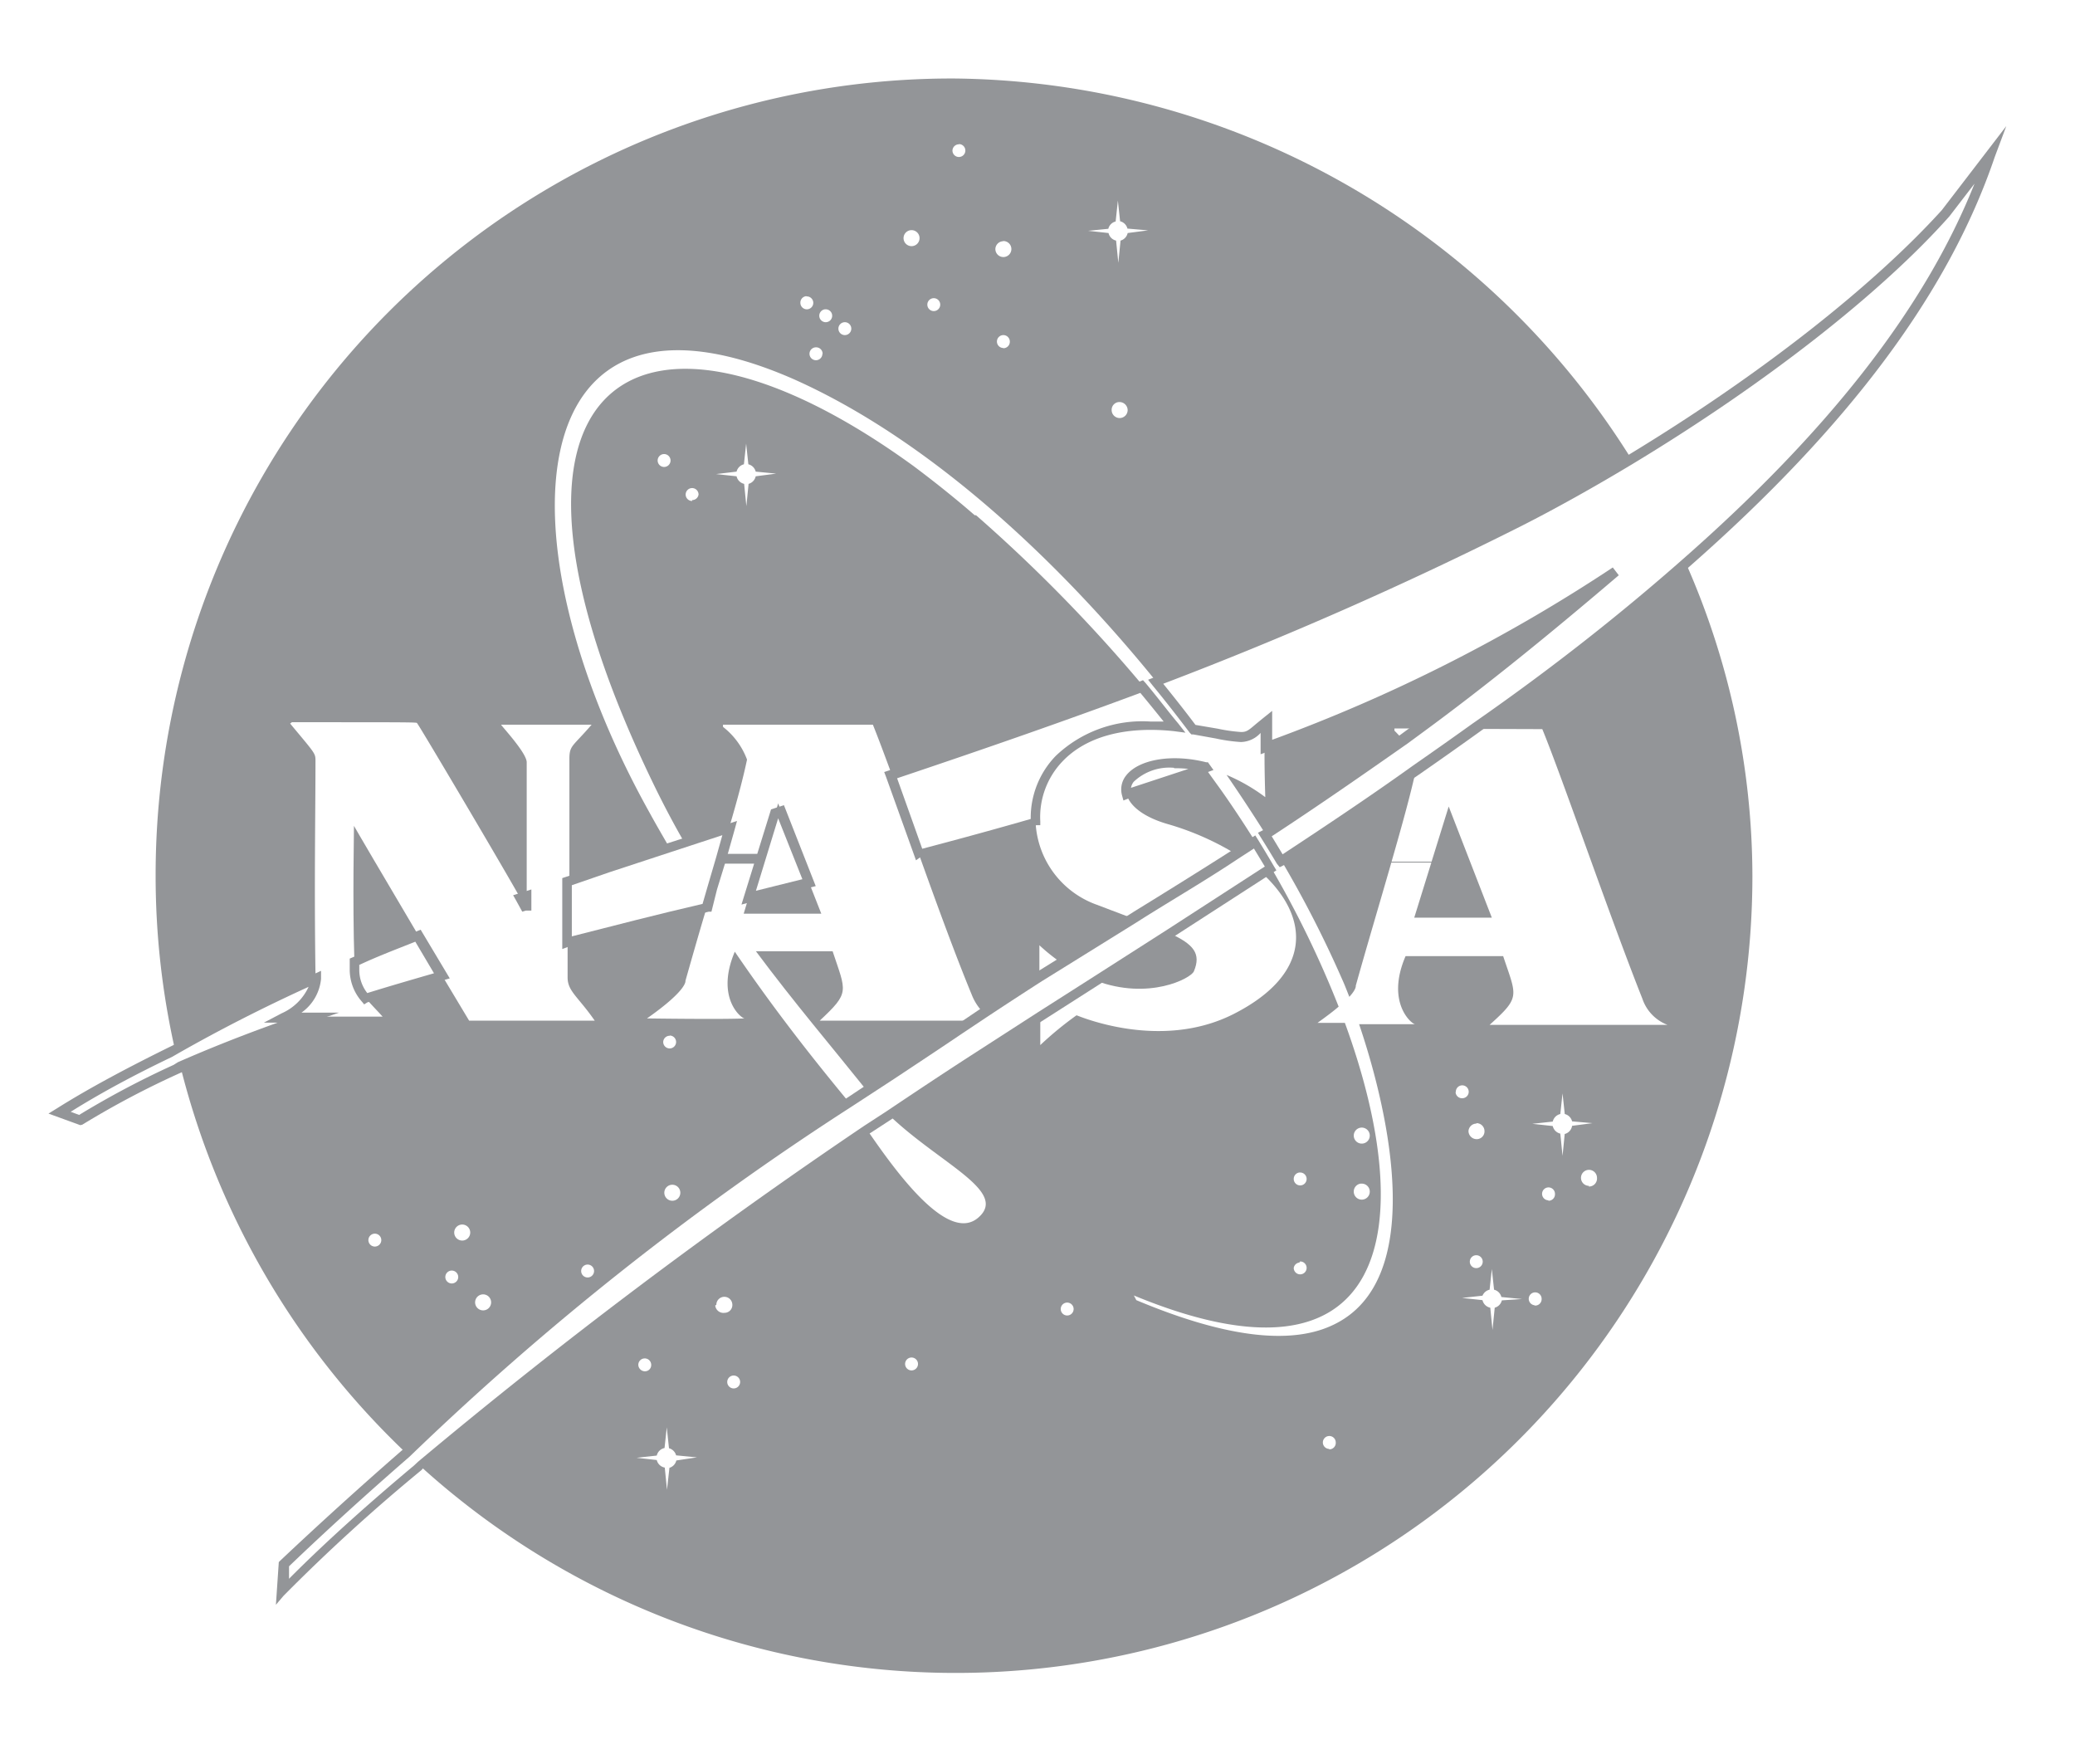 <svg id="Layer_1" data-name="Layer 1" xmlns="http://www.w3.org/2000/svg" viewBox="0 0 93.33 79.33"><defs><style>.cls-1{fill:#939598;}</style></defs><title>Artboard 6_01</title><path class="cls-1" d="M53.7,43.68c.33-.79,0-1.21-1.09-1.71l-3.33,2.13C51.67,45,53.57,44,53.7,43.68Z"/><path class="cls-1" d="M37.45,42.78H34c1.72,2.31,3.44,4.33,5,6.28,1.53-1,2.93-1.93,4.14-2.75l.6-.41c-2.88,0-6.9,0-6.87,0C38.24,44.62,38.06,44.62,37.45,42.78Z"/><path class="cls-1" d="M34.87,36.57l.27-.09L35,36.13Z"/><path class="cls-1" d="M60.38,44.07c.1.22.2.48.31.76.33-.36.29-.5.29-.5.5-1.79,1.09-3.76,1.6-5.54h1.8l-.77,2.48H67.1l-1.94-5-.77,2.48h-1.8c.47-1.63.88-3.11,1.1-4.15-2,1.38-4,2.74-6.07,4.08A50,50,0,0,1,60.38,44.07Z"/><path class="cls-1" d="M15.94,43.24q1.38-.59,2.88-1.17c-1.5-2.53-2.91-4.94-2.9-4.93S15.85,40.44,15.94,43.24Z"/><path class="cls-1" d="M56.91,35.85l0,0a8.19,8.19,0,0,0-1.74-1c.62.9,1.21,1.8,1.77,2.69,1.92-1.25,3.94-2.63,6.17-4.27-.12-.13-.25-.27-.39-.41l0-.1h1.12c2.59-1.93,5.47-4.22,8.8-7.05A74.4,74.4,0,0,1,56.88,33.6C56.87,34.12,56.88,34.85,56.91,35.85Z"/><path class="cls-1" d="M14.19,43.79c-.06-4,0-7.37,0-9.56,0-.36,0-.32-1.14-1.69l.08-.06c6.18,0,5.57,0,5.64.06s3.59,6,4.63,7.84l.29-.1c0-1.07,0-3.37,0-6,0-.43-1.19-1.69-1.15-1.69,1.76,0,4.07,0,4.07,0-.86,1-1,.92-1,1.55,0,1.27,0,3.22,0,5.53L27.36,39l2.74-.9c-.3-.52-.61-1.05-.91-1.6-6.86-12.33-5.87-24.91,6.55-19.43C41.62,19.7,47.36,24.92,52,30.64A172.46,172.46,0,0,0,68.3,23.48c1.49-.75,3.23-1.71,5.08-2.83A36.3,36.3,0,0,0,42.93,3.53,35.81,35.81,0,0,0,7,39.39a35.39,35.39,0,0,0,.87,7.81C9.89,46.06,12,45,14.2,44A1.18,1.18,0,0,0,14.19,43.79ZM50.72,18.44a.36.36,0,0,1-.72,0,.35.35,0,0,1,.35-.36.37.37,0,0,1,.37.36Zm-.87-8.15a.45.45,0,0,1,.33-.33l.1-.94.1.93a.45.45,0,0,1,.33.33l.93.08-.92.12a.45.45,0,0,1-.32.34l-.1,1-.1-1a.45.45,0,0,1-.34-.34l-.92-.1Zm-4.72,5.36a.29.29,0,1,1,.29-.29A.29.29,0,0,1,45.12,15.66Zm0-4.81a.36.36,0,1,1-.36.36A.36.36,0,0,1,45.1,10.85Zm-2-4.36a.29.29,0,1,1-.29.29A.29.29,0,0,1,43.14,6.49ZM42,13.41a.29.29,0,1,1-.29.29A.29.29,0,0,1,42,13.41Zm-1-3.06a.36.36,0,1,1-.36.36A.36.36,0,0,1,41,10.35Zm-3,4.14a.29.29,0,1,1-.29.29A.29.29,0,0,1,38,14.49Zm-.86-.58a.29.29,0,1,1-.29.29A.29.29,0,0,1,37.11,13.91Zm-.15,2a.29.29,0,1,1-.29-.29A.29.29,0,0,1,37,15.91Zm-.7-2.58a.29.29,0,1,1-.29.29A.29.29,0,0,1,36.26,13.32Z"/><path class="cls-1" d="M33.6,34.16a3.33,3.33,0,0,0-1.08-1.47l0-.1,6.74,0c.22.54.51,1.32.85,2.24,3.87-1.29,7.58-2.57,11.29-4a69.56,69.56,0,0,0-7.5-7.66l-.06,0-.36-.31c-.84-.71-1.64-1.34-2.39-1.9C28.4,11.74,20.6,17.33,29.52,35.52c.41.83.83,1.62,1.27,2.38l2-.66C33.16,36,33.44,34.93,33.6,34.16ZM29.87,21a.29.29,0,1,1,.29-.29A.29.29,0,0,1,29.87,21Zm1.26,1.53a.29.29,0,1,1,.29-.29A.29.29,0,0,1,31.13,22.49Zm2-1.32a.45.45,0,0,1,.33-.33l.1-.93.1.93a.45.45,0,0,1,.33.33l.92.09-.92.12a.45.45,0,0,1-.32.34l-.1,1-.1-1a.45.45,0,0,1-.34-.34l-.92-.1Z"/><path class="cls-1" d="M54.74,35.28l-.26-.36-.25-.35q-1.76.61-3.55,1.18c.14.47.72,1,1.91,1.33a12.54,12.54,0,0,1,3,1.33l.87-.56q-.45-.72-.92-1.42T54.74,35.28Z"/><path class="cls-1" d="M46.58,37q-2.62.76-5.24,1.44c.78,2.18,1.63,4.51,2.37,6.3a2.37,2.37,0,0,0,.54.82c.86-.57,1.69-1.11,2.5-1.63l0-1.42a8.68,8.68,0,0,0,1,.8l3.22-2-1.66-.63A4.15,4.15,0,0,1,46.58,37Z"/><path class="cls-1" d="M33.45,41.09h3.49l-.55-1.4-2.72.67Z"/><path class="cls-1" d="M69.37,32.79c.9,2.19,3,8.34,4.5,12.12A1.91,1.91,0,0,0,75,46.09c-2.81,0-8,0-8,0,1.4-1.26,1.22-1.26.61-3.09H63.22c-.9,2.09.28,3.06.43,3.06-.49,0-1.56,0-2.52,0,1.41,4.16,3,11.52-1.14,13.51-1.76.86-4.57.71-8.88-1.1L51,58.26C62.46,63,63.89,55.3,60.49,46H59.26c.4-.29.71-.52.95-.73A45.51,45.51,0,0,0,57.16,39l-.4.26c2.18,2,2.27,4.53-1.25,6.33-3.34,1.71-7.05.07-7.09.07A15.43,15.43,0,0,0,46.79,47l0-1.25-3.1,2Q41.81,48.91,40,50.16c2.28,2.18,5.37,3.42,4,4.6s-3.71-2.07-5-3.95a245,245,0,0,0-20.12,15.1h0A35.83,35.83,0,0,0,78.82,39.39a34.89,34.89,0,0,0-3-14.08c-2.92,2.57-6.13,5.05-9.51,7.47ZM61.25,50.71a.36.36,0,1,1-.36.36A.36.36,0,0,1,61.25,50.71Zm0,2.52a.36.36,0,1,1-.36.36A.36.36,0,0,1,61.2,53.23Zm-2.77-.5a.29.29,0,1,1-.29.29A.29.29,0,0,1,58.44,52.73Zm0,4a.29.29,0,1,1-.29.29A.29.29,0,0,1,58.44,56.78ZM29,61.09a.29.29,0,0,1,.29.29.28.28,0,0,1-.28.29.3.3,0,0,1-.3-.29A.29.29,0,0,1,29,61.09Zm1.42,4.59a.45.45,0,0,1-.31.33L30,67l-.1-1a.45.45,0,0,1-.36-.34l-.91-.1.91-.1a.45.45,0,0,1,.35-.34l.1-.93.1.94a.45.45,0,0,1,.32.32l.94.09Zm1.8-7a.36.36,0,0,1,.72,0,.35.35,0,0,1-.35.36A.37.37,0,0,1,32.17,58.71ZM33,62.44a.29.29,0,1,1,0-.58.29.29,0,1,1,0,.58Zm8-.81a.29.29,0,1,1,.29-.29A.29.29,0,0,1,41,61.63Zm7-2.47a.29.29,0,1,1,.29-.29A.29.29,0,0,1,48,59.16Zm11.79,6a.29.29,0,1,1,.29-.29A.29.29,0,0,1,59.78,65.18Zm6.62-14.65a.36.36,0,0,1,.36.36.35.35,0,0,1-.35.36.37.37,0,0,1-.37-.36A.36.36,0,0,1,66.41,50.53Zm.28,6.23a.29.29,0,1,1-.29-.29A.29.29,0,0,1,66.69,56.76Zm-1.21-7.64a.29.29,0,1,1,.29.29A.29.29,0,0,1,65.47,49.12Zm2.07,9.38a.45.45,0,0,1-.32.33l-.1,1-.1-1a.45.45,0,0,1-.35-.34l-.92-.1.92-.1A.45.45,0,0,1,67,58l.1-.93h0l.1.93a.45.45,0,0,1,.33.33l.93.09Zm1.5.22a.29.29,0,1,1,.29-.29A.29.29,0,0,1,69,58.71Zm.6-4.72a.29.29,0,1,1,.29-.29A.29.29,0,0,1,69.64,54Zm.73-3-.1,1-.1-1a.45.45,0,0,1-.34-.34l-.92-.1.92-.1a.45.45,0,0,1,.34-.34l.1-.93h0l.1.93a.45.45,0,0,1,.33.33l.92.08-.92.12A.45.45,0,0,1,70.37,51Zm1.09,2.35a.36.36,0,1,1,.36-.36A.36.36,0,0,1,71.46,53.36Z"/><path class="cls-1" d="M38.16,49.54c-1.73-2.09-3.42-4.26-5.11-6.74-.88,2.07.29,3,.44,3-1,.05-4.39,0-4.39,0,1.84-1.29,1.73-1.69,1.73-1.69.3-1.06.62-2.18.95-3.28l0,0c-2.12.52-4.2,1-6.25,1.56q0,.77,0,1.57c0,.62.47.86,1.22,1.94H21.1l-1.2-2q-1.75.49-3.44,1c.2.24.45.49.75.82.14,0,0,0,0,0h0l-3.36,0c-2,.69-3.94,1.42-5.74,2.22h0A36,36,0,0,0,18.27,65.35,129.57,129.57,0,0,1,38.18,49.58Zm-21.3,6.52a.29.29,0,1,1,.29-.29A.29.29,0,0,1,16.86,56.06Zm3.46,1.66a.29.29,0,1,1,.29-.29A.29.29,0,0,1,20.32,57.72Zm.47-1.93a.36.36,0,1,1,.36-.36A.36.36,0,0,1,20.79,55.79Zm.94,3.14a.36.36,0,1,1,.36-.36A.36.36,0,0,1,21.74,58.93Zm4.7-1.48a.29.29,0,1,1,.29-.29A.29.29,0,0,1,26.44,57.45Zm3.69-10.88a.29.29,0,1,1-.29.29A.29.29,0,0,1,30.13,46.58ZM30.24,54a.36.36,0,1,1,.36-.36A.36.36,0,0,1,30.24,54Z"/><path class="cls-1" d="M57.56,39l-.13-.16q-.35-.59-.72-1.18l-.13-.21.22-.11c2.13-1.39,4.14-2.78,6.14-4.26l.68-.5c2-1.49,4-3.1,6.19-4.87A79.23,79.23,0,0,1,57,33.81l-.3.11V33.6c0-.26,0-.48,0-.64a1.23,1.23,0,0,1-.89.41,7.41,7.41,0,0,1-1.13-.16l-1-.18h-.09l-.08-.08c-.52-.69-1.08-1.41-1.68-2.14l-.19-.24.28-.11A171.43,171.43,0,0,0,68.2,23.28c1.54-.77,3.29-1.75,5.06-2.83,5.92-3.59,11-7.6,14.08-11l2.9-3.78-.52,1.39-.06,0,.06,0C87.66,13.14,83.18,19.16,76,25.47c-2.72,2.39-5.83,4.84-9.52,7.49q-1.31.94-2.65,1.87C62,36.09,60,37.43,57.74,38.91Zm-.36-1.39.49.81c2.19-1.44,4.11-2.73,5.88-4q1.34-.93,2.65-1.87C69.89,30,73,27.52,75.7,25.14,82.3,19.34,86.6,13.81,88.81,8.26L87.68,9.73c-3.07,3.45-8.24,7.5-14.19,11.1-1.79,1.08-3.55,2.06-5.09,2.84a171.46,171.46,0,0,1-16.08,7.08c.51.63,1,1.25,1.45,1.85l1,.17a7.39,7.39,0,0,0,1.05.15c.24,0,.32-.06.67-.36l.33-.27.4-.32,0,.51s0,.23,0,.79a73.3,73.3,0,0,0,15.32-7.75l.27.35c-3.13,2.67-6,5-8.81,7.06l-.68.5C61.25,34.88,59.28,36.25,57.2,37.61Z"/><path class="cls-1" d="M50.53,36l-.06-.22a1,1,0,0,1,.17-.89c.56-.74,2.07-1,3.61-.61l.08,0,.25.35-.28.1c-1.15.4-2.34.8-3.55,1.18Zm2.28-1.47a2.33,2.33,0,0,0-1.82.63.61.61,0,0,0-.12.27l2.58-.85A4.8,4.8,0,0,0,52.81,34.55Z"/><path class="cls-1" d="M41.2,38.69l-.52-1.45-.83-2.31-.08-.21.21-.07c4.52-1.51,8-2.73,11.28-4l.15-.06.11.12c.57.68,1,1.26,1.47,1.82l.33.42-.53-.07c-2.22-.23-3.95.26-5,1.36a3.62,3.62,0,0,0-1,2.7v.17l-.17,0c-1.64.47-3.35.95-5.24,1.45ZM40.35,35l.75,2.1.38,1.07c1.75-.46,3.35-.9,4.88-1.34A4,4,0,0,1,47.48,34a5.64,5.64,0,0,1,4.28-1.55l.58,0c-.32-.4-.66-.82-1.05-1.29C48.09,32.35,44.7,33.54,40.35,35Z"/><path class="cls-1" d="M25.29,42.68V42.4c0-1,0-1.88,0-2.75v-.16l.15-.05,1.86-.62,2.74-.9,3.11-1-.11.4-.39,1.38L32.25,40,32,41l-.12,0c-2.14.53-4.23,1-6.27,1.56Zm.43-2.87c0,.74,0,1.51,0,2.3,1.92-.49,3.89-1,5.88-1.46l.22-.76.39-1.33.28-1-2.32.76-2.74.9Z"/><path class="cls-1" d="M23.49,41l-.28-.51-.13-.23L23.9,40v.31c0,.4,0,.62,0,.64l-.25,0Z"/><path class="cls-1" d="M16.38,45.17l-.09-.11a2.17,2.17,0,0,1-.56-1.43l0-.52.14-.06c.91-.38,1.88-.78,2.88-1.17l.17-.07L20.23,44l-.28.08c-1.26.36-2.38.69-3.43,1Zm-.22-1.78v.22a1.68,1.68,0,0,0,.36,1.05c.93-.29,1.93-.58,3-.89l-.84-1.42C17.83,42.69,17,43,16.17,43.39Z"/><path class="cls-1" d="M3.61,50.6l-1.43-.52.39-.24C4,48.94,5.76,48,7.8,47l.13-.07c2-1.11,4-2.13,6.18-3.12l.33-.15,0,.36a2.1,2.1,0,0,1-.88,1.52l1.69,0L13.92,46c-2.07.7-3.91,1.41-5.6,2.16l-.12.05a39.61,39.61,0,0,0-4.5,2.37ZM3.18,50l.38.14a40,40,0,0,1,4.25-2.25h0L8,47.77c1.39-.61,2.87-1.2,4.49-1.78h-.62l.8-.42a2.39,2.39,0,0,0,1.21-1.19c-2.08.95-4,1.93-5.88,3l-.26.15v0C6,48.36,4.47,49.19,3.18,50Z"/><path class="cls-1" d="M33.35,40.68l.57-1.84h-1.5v-.44h1.64l.62-2,.58-.19,1.43,3.64-.24.06-2.72.67ZM35,36.8l-1,3.26,2.09-.52Z"/><path class="cls-1" d="M12.41,72.17l.13-1.92.06-.06c1.75-1.65,3.6-3.33,5.52-5A130,130,0,0,1,38.06,49.4L40,48.11c1.08-.71,2.07-1.37,3-2l1.14-.77c.86-.57,1.69-1.11,2.5-1.63l1-.62,3.22-2L51,41c1.43-.88,2.91-1.8,4.4-2.75l.87-.56.19-.12.12.19q.37.6.72,1.2l.11.18-.57.37-4.15,2.68-3.32,2.13-2.52,1.61-3.1,2c-1.22.79-2.47,1.61-3.72,2.45l-1,.65a244.11,244.11,0,0,0-20,15l-.07.08a81.49,81.49,0,0,0-6.21,5.66ZM13,70.44l0,.56c1.54-1.55,3.43-3.26,5.63-5.1l.17-.16A244.28,244.28,0,0,1,38.87,50.63l1-.65c1.25-.84,2.5-1.67,3.72-2.46l3.1-2,2.51-1.6,3.33-2.13,4.14-2.68.22-.14-.49-.81-.68.44c-1.5,1-3,1.87-4.41,2.76l-.22.14-3.22,2-1,.62c-.81.52-1.64,1.06-2.5,1.63l-1.14.76c-.9.61-1.9,1.27-3,2L38.3,49.77A129.6,129.6,0,0,0,18.42,65.51C16.52,67.16,14.69,68.82,13,70.44Z"/></svg>